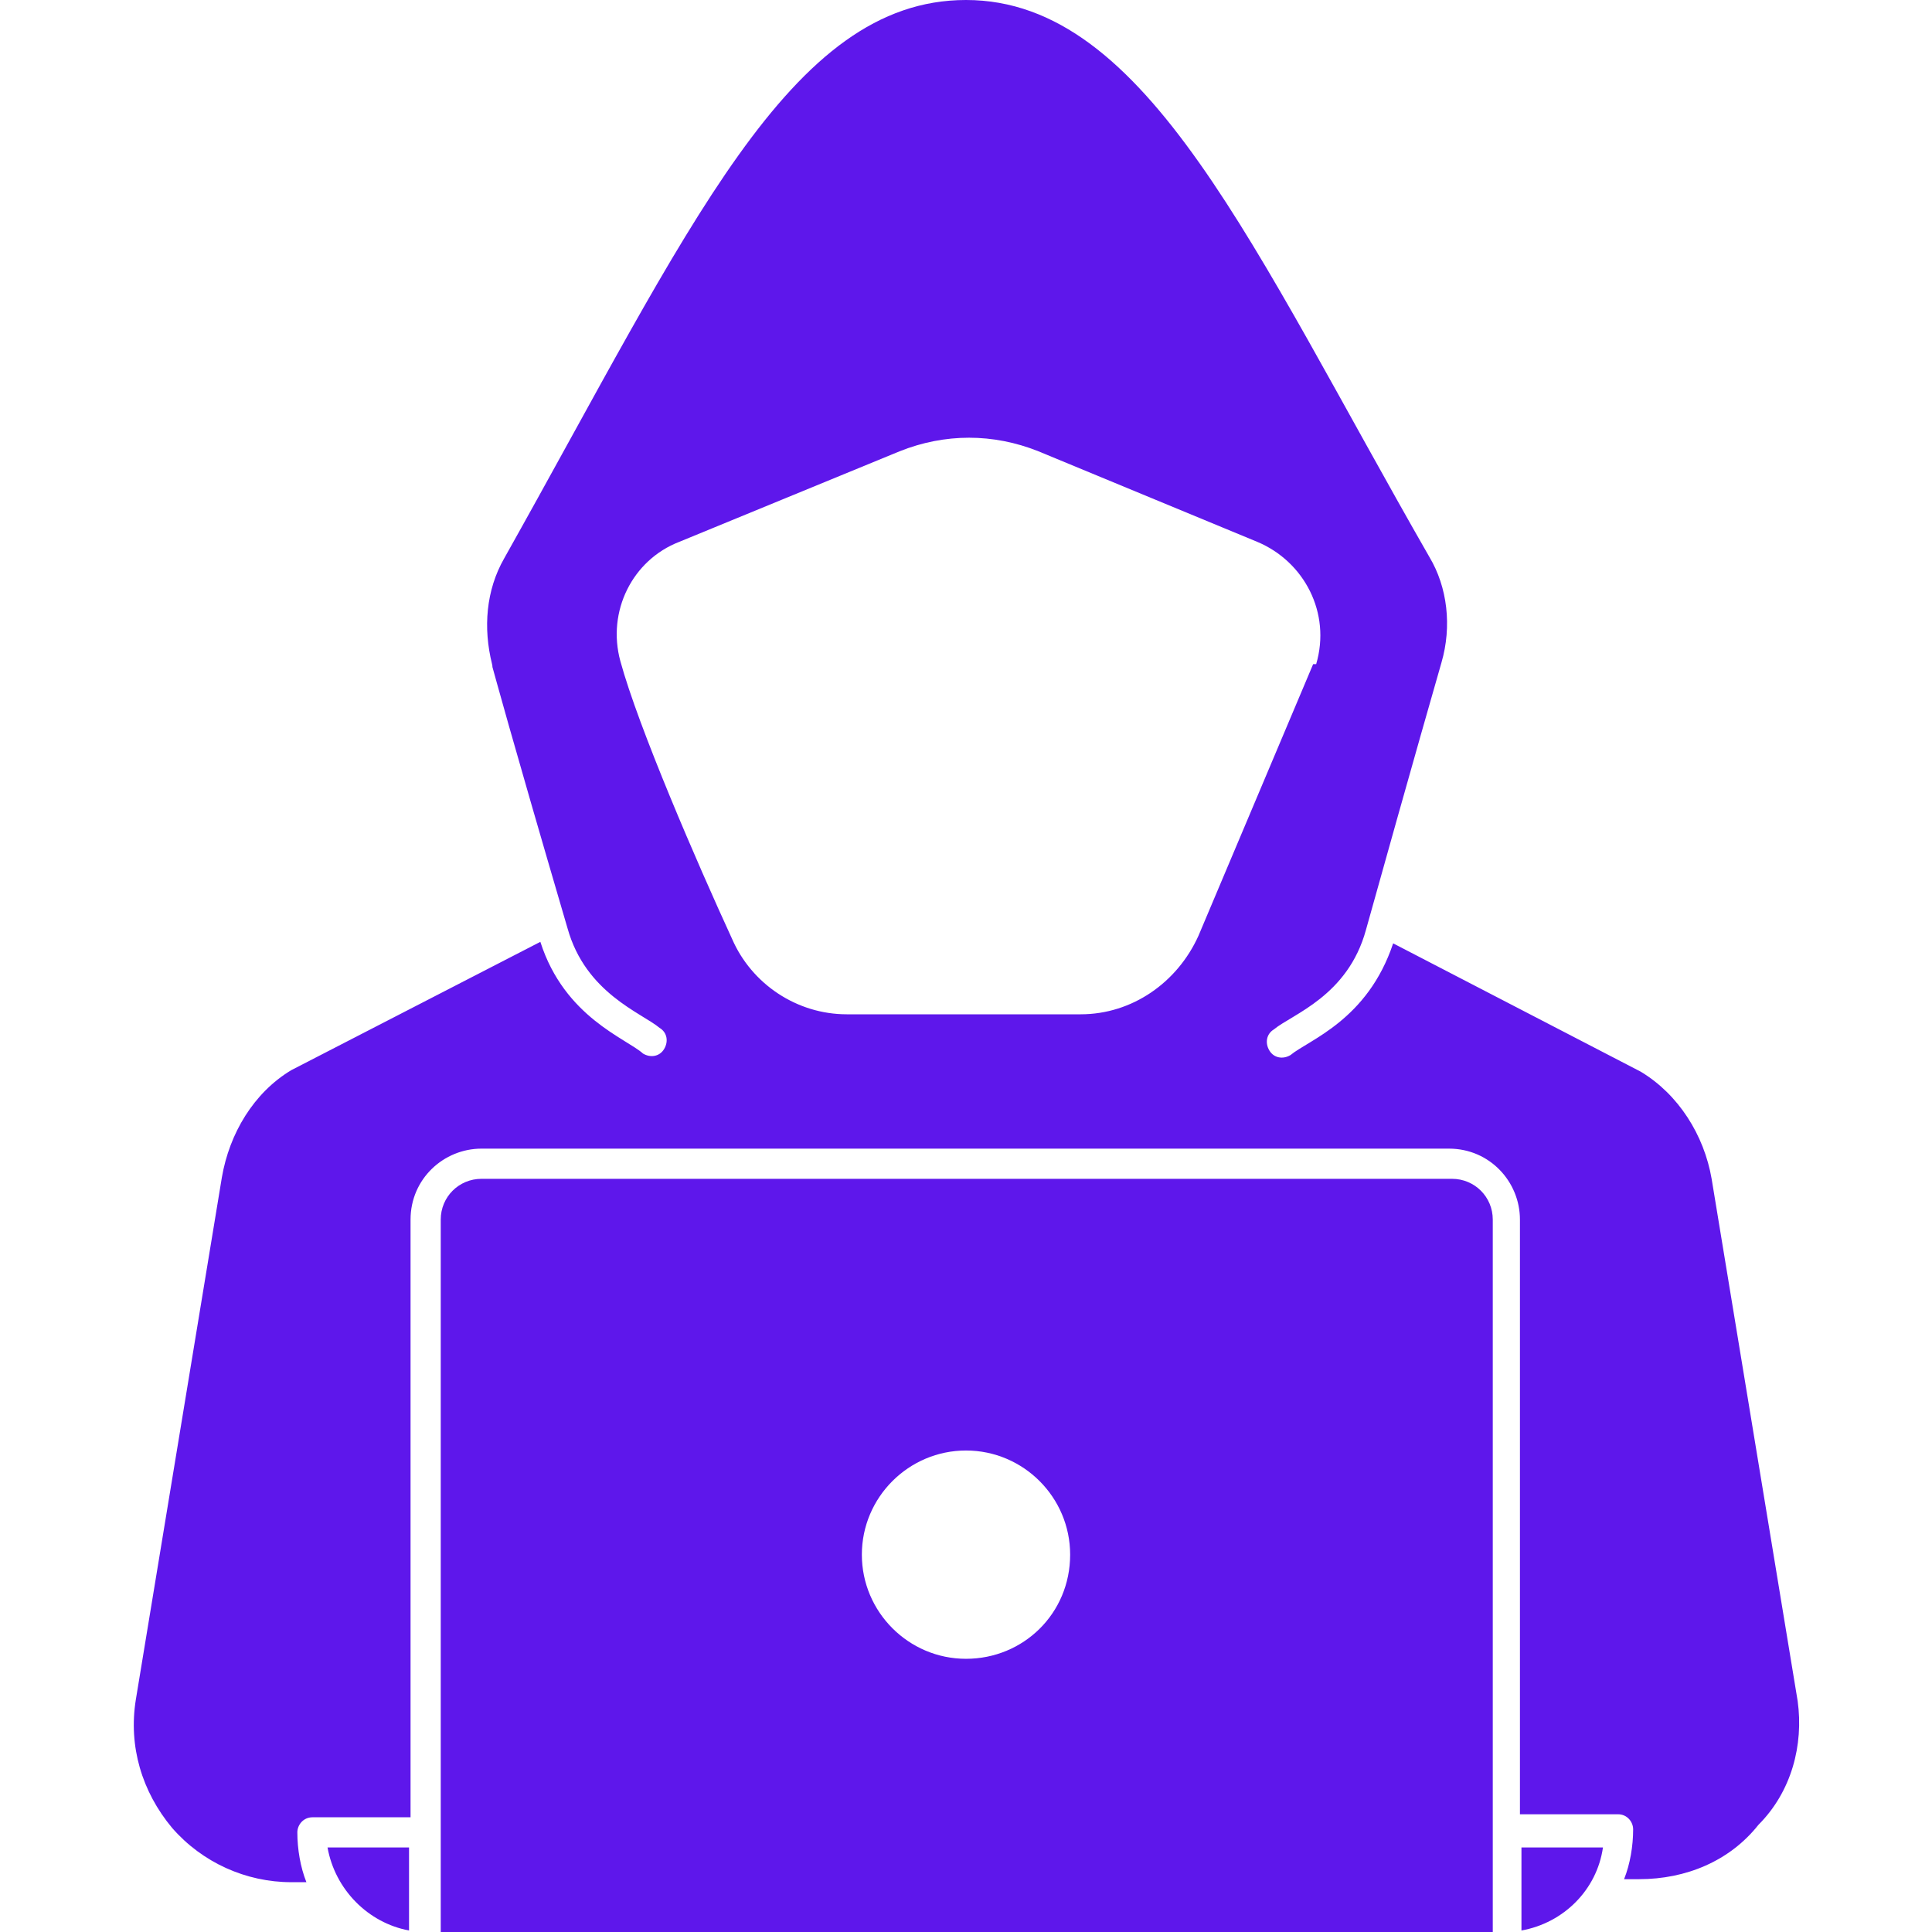 <?xml version="1.0" encoding="utf-8"?>
<!-- Generator: Adobe Illustrator 26.5.0, SVG Export Plug-In . SVG Version: 6.00 Build 0)  -->
<svg version="1.1" id="_x33_2_Hacker" xmlns="http://www.w3.org/2000/svg" xmlns:xlink="http://www.w3.org/1999/xlink" x="0px"
	 y="0px" viewBox="0 0 512 512" style="enable-background:new 0 0 512 512;" xml:space="preserve">
<style type="text/css">
	.st0{fill:#5E17EB;}
</style>
<g>
	<g>
		<path class="st0" d="M476.4,450.8l-22.8-138.4c-2-11.6-8.8-22.4-18.8-28.4
			l-65.6-34C362.4,270.4,346.8,275.6,342,279.6c-2,1.2-4.4,0.8-5.6-1.2
			s-0.8-4.4,1.2-5.6c4.8-4,19.6-8.8,24.4-26.4c1.2-4.4,14-50,20-70.8
			c2.8-9.6,1.6-20-3.2-28C332,66,304-0,256-0
			c-46.8,0-73.2,60.4-122.4,148c-4.8,8.4-5.6,18.4-3.2,28
			c0,0.4,0.4,1.2,0,0.4c0.8,2.8,4.4,16.4,20,69.6
			c4.8,17.2,19.6,22.4,24.4,26.4c2,1.2,2.4,3.6,1.2,5.6
			s-3.6,2.4-5.6,1.2c-4.4-4-20.8-9.6-27.2-29.6l-66,34
			c-10,6-16.4,16.8-18.4,28.4L36,450.4c-2,12.4,1.6,24.4,9.6,34
			c8,9.2,19.6,14.4,31.6,14.4h4c-1.6-4-2.4-8.8-2.4-13.2c0-2,1.6-4,4-4h26
			V323.2c0-10.8,8.8-18.8,18.8-18.8h256.4c10.8,0,18.8,8.8,18.8,18.8
			v157.6h26c2.4,0,4,2,4,4c0,4.4-0.8,9.2-2.4,13.2h4
			c12.4,0,24-4.8,31.6-14.4c8.8-8.8,12-21.2,10.4-32.8H476.4z
			 M286.4,268.8h-62c-13.2,0-25.2-8-30.4-20c-9.2-20-24.8-56-29.6-73.6
			c-3.6-13.2,3.2-26.8,15.6-31.6l58.4-24c12-4.8,24.8-4.8,36.8,0l58,24
			c12.4,5.2,19.6,18.8,15.6,32.4c-0.4,0-0.4,0-0.8,0l-30.4,72
			C312,260.4,300,268.8,286.4,268.8V268.8z"/>
		<path class="st0" d="M424.8,489.6h-21.6v22C414.4,509.6,423.2,500.8,424.8,489.6z"
			/>
		<path class="st0" d="M108.4,511.6v-22H86.8C88.8,500.8,97.6,509.6,108.4,511.6z"/>
		<path class="st0" d="M384.8,312.4H127.6c-6,0-10.8,4.8-10.8,10.8V512h278.4h0.4
			V323.2c0-6-4.8-10.8-10.8-10.8L384.8,312.4z M256,439.6
			c-15.2,0-27.6-12.4-27.6-27.6s12.4-27.6,27.6-27.6
			c15.2,0,27.6,12.4,27.6,27.6c0,15.6-12.4,27.6-27.6,27.6H256z"/>
	</g>
</g>
</svg>
